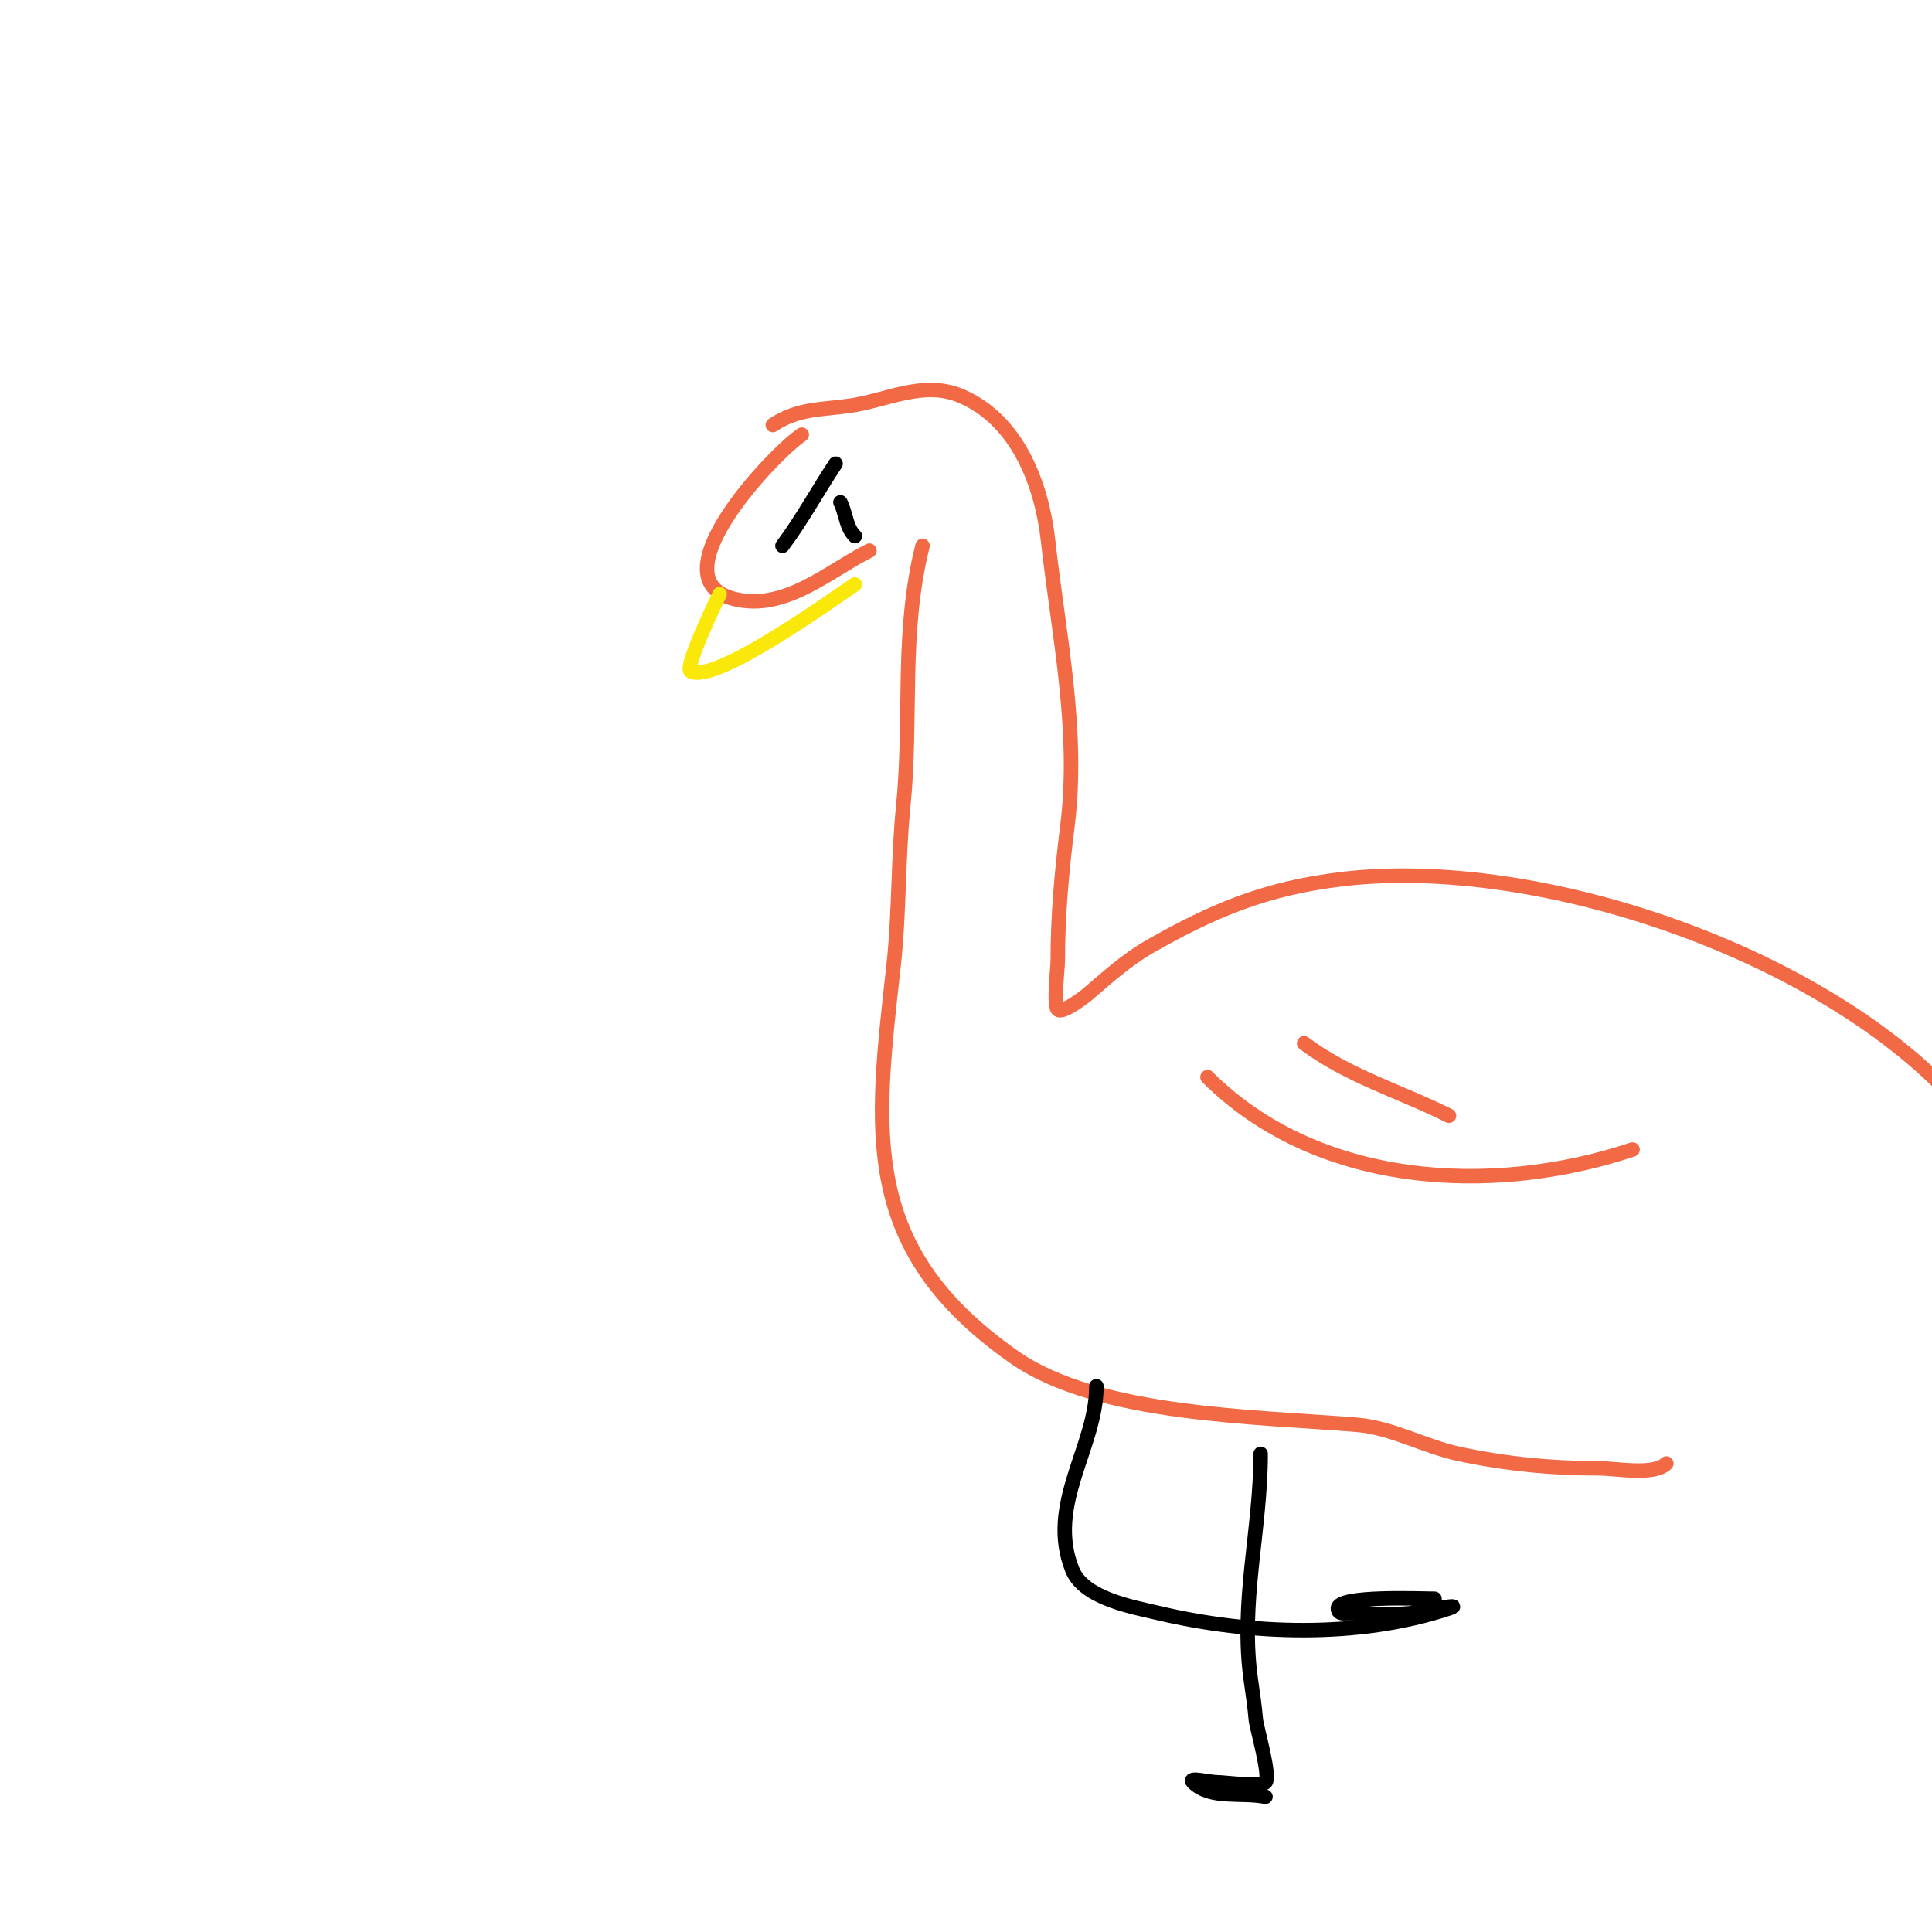 <svg viewBox='0 0 400 400' version='1.1' xmlns='http://www.w3.org/2000/svg' xmlns:xlink='http://www.w3.org/1999/xlink'><g fill='none' stroke='#f26946' stroke-width='3' stroke-linecap='round' stroke-linejoin='round'><path d='M166,90c-5.748,3.832 -30.56,29.86 -14,34c10.524,2.631 19.538,-5.769 28,-10'/><path d='M191,113c-4.563,18.254 -2.139,35.391 -4,54c-1.09,10.904 -0.785,22.064 -2,33c-3.822,34.398 -7.15,58.495 25,81c17.339,12.138 50.165,12.264 71,14c7.211,0.601 13.96,4.491 21,6c9.695,2.078 19.075,3 29,3c3.647,0 11.446,1.554 14,-1'/><path d='M160,88c5.206,-3.471 9.946,-3.135 16,-4c7.596,-1.085 15.219,-5.335 23,-2c11.732,5.028 16.701,18.313 18,30c2.142,19.281 6.481,39.156 4,59c-1.174,9.389 -2,18.377 -2,28c0,1.297 -0.923,9.077 0,10c0.993,0.993 5.894,-2.909 6,-3c4.151,-3.558 8.253,-7.288 13,-10c13.38,-7.646 24.316,-12.155 40,-14c41.109,-4.836 100.7,15.8 128,47'/><path d='M250,223c22.526,22.526 58.548,24.817 88,15'/><path d='M270,216c9.13,6.848 19.852,9.926 30,15'/></g>
<g fill='none' stroke='#000000' stroke-width='3' stroke-linecap='round' stroke-linejoin='round'><path d='M227,287c0,12.581 -10.411,24.472 -5,38c2.387,5.968 12.565,7.721 18,9c18.853,4.436 41.238,5.254 60,-1c3.99,-1.33 -7.68,0.968 -8,1c-4.192,0.419 -8.76,0 -13,0c-0.598,0 -2,0.236 -2,-1c0,-2.766 17.192,-2 20,-2'/><path d='M261,301c0,15.949 -4.32,30.758 -2,47c0.38,2.66 0.777,5.322 1,8c0.128,1.542 3.134,11.866 2,13c-1.04,1.04 -8.556,0 -10,0c-1.667,0 -6.179,-1.179 -5,0c3.606,3.606 10,2 15,3'/></g>
<g fill='none' stroke='#fae80b' stroke-width='3' stroke-linecap='round' stroke-linejoin='round'><path d='M149,123c-0.509,1.017 -7.412,15.294 -6,16c5.191,2.596 29.227,-14.818 34,-18'/></g>
<g fill='none' stroke='#000000' stroke-width='3' stroke-linecap='round' stroke-linejoin='round'><path d='M162,113c4.067,-5.422 7.237,-11.356 11,-17'/><path d='M174,104c1.184,2.368 1.128,5.128 3,7'/></g>
</svg>